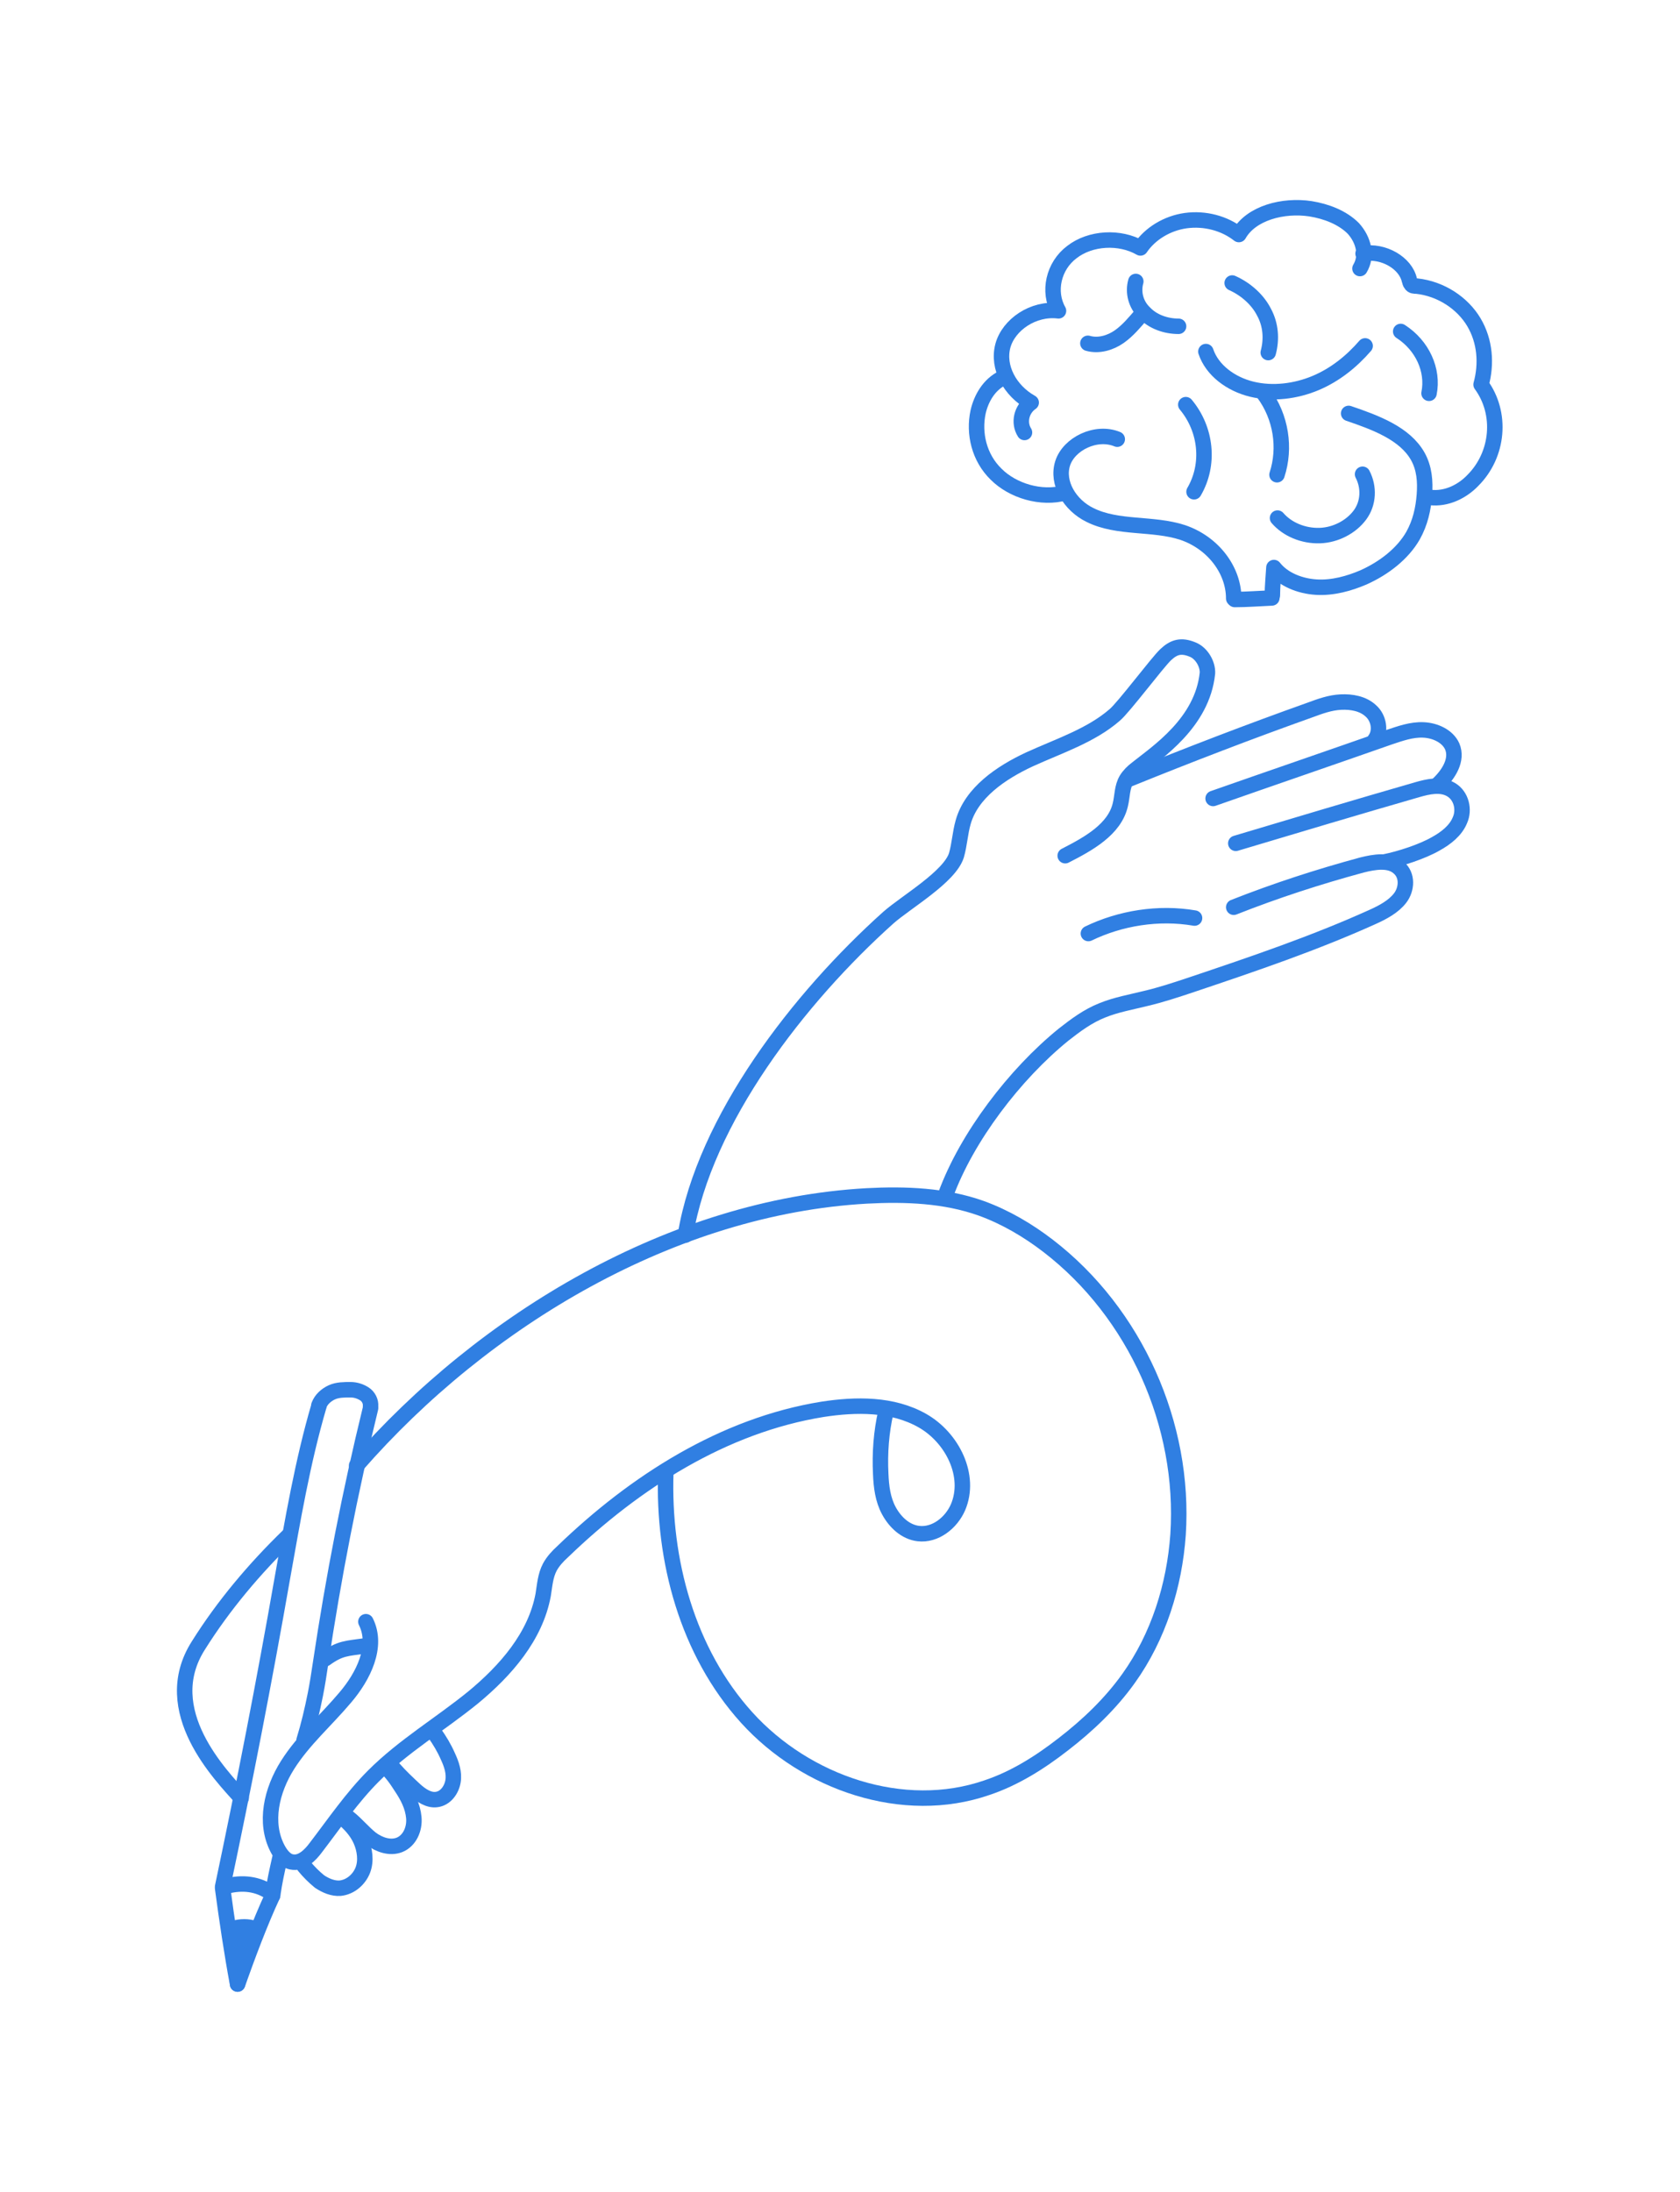 <?xml version="1.0" encoding="UTF-8"?>
<svg id="Ebene_1" xmlns="http://www.w3.org/2000/svg" version="1.1" viewBox="0 0 326 425.2">
  <!-- Generator: Adobe Illustrator 29.0.0, SVG Export Plug-In . SVG Version: 2.1.0 Build 186)  -->
  <defs>
    <style>
      .st0 {
        fill: #307fe2;
      }

      .st0, .st1 {
        stroke: #307fe2;
        stroke-linecap: round;
        stroke-linejoin: round;
        stroke-width: 3px;
      }

      .st1 {
        fill: none;
      }
    </style>
  </defs>
  <path class="st1" d="M133,239.6c3.7-22.4,22.1-46.1,39.4-61.6,3.4-3,11.9-7.9,13.2-12.1.6-2.1.7-4.3,1.3-6.4,1.6-5.7,7.3-9.6,12.9-12.2,5.7-2.6,11.9-4.6,16.5-8.6,1.7-1.4,8.3-10.2,9.9-11.7s3-1.9,5.2-1c1.8.7,3,2.9,2.9,4.6-1,9.6-9.7,15.3-13.7,18.5-.8.6-1.5,1.3-2,2.1-.9,1.5-.8,3.3-1.2,4.9-1.1,4.8-6.2,7.6-10.7,9.9"/>
  <path class="st1" d="M183.5,231.8c4.1-11.2,13.4-23.4,22.9-31.1,2.3-1.8,4.7-3.6,7.5-4.7,2.7-1.1,5.6-1.6,8.4-2.3,3-.7,6-1.7,9-2.7,11.9-4,23.7-8,35-13.1,2-.9,4.1-2,5.4-3.7s1.5-4.4-.3-5.9c-1.8-1.6-4.7-1.1-7.1-.5-8.5,2.3-16.8,5-24.9,8.2"/>
  <path class="st1" d="M268.7,167.2c3-.6,7.3-2,9.9-3.5,2-1.1,3.9-2.6,4.7-4.6.9-2,.3-4.7-1.7-5.9-2-1.2-4.5-.6-6.6,0-11.8,3.4-23.5,6.9-35.2,10.4"/>
  <path class="st1" d="M279.1,152.1c2-1.9,3.8-4.7,2.7-7.3-.9-2-3.3-3.1-5.6-3.2s-4.5.7-6.6,1.4c-11.4,4-22.8,7.9-34.2,11.9"/>
  <path class="st1" d="M266.8,143.5c1.2-1.6.8-4.2-.8-5.6-1.5-1.4-3.7-1.8-5.8-1.7s-4,.8-5.9,1.5c-11.8,4.2-23.5,8.7-35.1,13.4"/>
  <path class="st1" d="M231.8,178.1c-7-1.2-14.4,0-20.6,3"/>
  <g>
    <path class="st1" d="M239.4,116.1c0-5.5-4-10.8-9.9-12.8-5.8-1.9-12.6-.7-18-3.4-3.9-1.9-6.5-6.2-5.3-10s6.5-6.4,10.6-4.7"/>
    <path class="st1" d="M198.8,83.9c-1.2-1.9-.6-4.5,1.3-5.8-4.1-2.3-6.6-6.8-5.5-11,1.1-4.1,5.9-7.4,10.8-6.8-2.1-3.7-1-8.7,2.6-11.4,3.6-2.8,9.3-3.1,13.3-.8,1.9-2.8,5.2-4.8,8.8-5.3,3.7-.5,7.5.5,10.3,2.7,2.4-4.2,8.6-5.8,13.9-5,3.1.5,6.2,1.7,8.3,3.8,2,2.2,2.8,5.3,1.3,7.8"/>
    <path class="st1" d="M239.6,116.3c2.4,0,4.8-.2,7.2-.3"/>
    <path class="st1" d="M246.9,115.5c0-1.8.2-3.6.3-5.4,1.8,2.3,5,3.6,8.2,3.8s6.4-.7,9.2-1.9c4-1.8,7.6-4.6,9.6-8.1,1.4-2.5,2-5.2,2.2-7.9.2-2.6,0-5.2-1.3-7.5-2.5-4.4-8.1-6.5-13.4-8.3"/>
    <path class="st1" d="M277.5,96.5c3.2.4,6.3-1.2,8.3-3.3,5-5,5.7-13,1.6-18.6,1.1-4,.8-8.4-1.4-12.1-2.2-3.7-6.4-6.5-11.1-7-.4,0-.9,0-1.1-.4-.2-.2-.2-.5-.3-.7-.7-3.4-5.1-5.9-9-5.2"/>
    <path class="st1" d="M247.9,100.5c1.9,2.2,5,3.5,8.2,3.4,3.1-.1,6.1-1.7,7.8-4s1.8-5.4.5-7.9"/>
    <path class="st1" d="M194.6,73.3c-2.7,1.3-4.2,4-4.8,6.6-.9,4.2.2,8.9,3.5,12.1,3.2,3.2,8.7,4.9,13.4,3.6"/>
    <path class="st1" d="M230.1,78.5c4,4.8,4.7,11.6,1.6,16.9"/>
    <path class="st1" d="M234,68.2c1.2,3.6,4.8,6.3,8.9,7.3,4.1,1,8.6.4,12.4-1.2,3.8-1.6,7-4.2,9.6-7.2"/>
    <path class="st1" d="M245.2,76.3c3.4,4.6,4.3,10.6,2.6,15.8"/>
    <path class="st1" d="M239.1,54.9c2.7,1.2,5,3.3,6.2,5.7,1.3,2.4,1.5,5.2.8,7.8"/>
    <path class="st1" d="M220.4,54.6c-.6,2.1,0,4.5,1.7,6.1,1.6,1.7,4.1,2.6,6.6,2.6"/>
    <path class="st1" d="M211.1,66.6c2.1.6,4.4-.1,6.1-1.3s3-2.8,4.3-4.3"/>
    <path class="st1" d="M271.8,64.3c4.2,2.7,6.4,7.5,5.5,12"/>
  </g>
  <path class="st1" d="M71,314.6c2.4,4.8-.5,10.6-4,14.7-3.7,4.4-8.1,8.2-11.2,13.1s-4.6,11.2-1.9,16.3c.6,1.1,1.5,2.3,2.7,2.5,1.9.4,3.6-1.3,4.7-2.8,3.6-4.7,7-9.7,11.2-13.9,5.8-5.8,12.9-10,19.3-15.2,6.3-5.2,12.1-11.8,13.6-19.9.3-1.8.4-3.7,1.3-5.4.6-1.1,1.5-2.1,2.5-3,14-13.5,31.2-24.5,50.4-27.6,6.5-1,13.6-1.1,19.4,2.2,5.8,3.3,9.5,10.7,6.9,16.8-1.3,3-4.4,5.5-7.7,5.1-2.5-.3-4.5-2.2-5.7-4.4s-1.5-4.7-1.6-7.2c-.2-4,.1-8.1,1-12"/>
  <path class="st1" d="M54.3,360.5c-.6,2.7-1,4.4-1.4,7.2"/>
  <path class="st1" d="M43.2,366.3c.8,6,1.8,12.7,2.9,18.6,2-5.6,4.3-11.8,6.8-17.2"/>
  <path class="st1" d="M43.9,365.9c3.1-.8,6.2-.5,8.8,1.4"/>
  <path class="st1" d="M56,297.9c-6.6,6.4-12.6,13.5-17.5,21.3-8.1,12.7,4.5,25.3,8.3,29.6"/>
  <path class="st1" d="M63.1,321.8c2.9-2.1,4.2-2,7.7-2.5"/>
  <path class="st1" d="M59,362c.9,1.1,1.9,2.1,3,3,1.2.8,2.6,1.4,4,1.3,2-.2,3.7-1.7,4.4-3.5s.4-4-.4-5.8-2.2-3.3-3.8-4.6"/>
  <path class="st1" d="M67.7,352.7c1.5,1.2,2.8,2.8,4.3,4,1.6,1.2,3.7,1.9,5.5,1.2,2-.8,3-3.1,2.8-5.3s-1.2-4.1-2.4-5.9c-.9-1.4-1.9-2.9-3.2-4"/>
  <path class="st1" d="M76.4,343.1c1.3,1.5,2.7,2.8,4.1,4.1,1.2,1.1,2.7,2.1,4.2,1.9,1.7-.2,2.9-1.8,3.2-3.5s-.3-3.4-1-4.9c-.7-1.6-1.6-3.1-2.6-4.5"/>
  <path class="st1" d="M69.2,284.3c24.8-28.4,61.4-50.2,99-52.3,7.5-.4,15.2-.1,22.2,2.4,4.7,1.7,9.1,4.3,13,7.3,16.9,13,26.6,34.7,25.2,56-.7,9.9-3.8,19.8-9.6,27.9-3.5,4.9-7.9,9.1-12.7,12.8-4.5,3.5-9.4,6.6-14.8,8.4-16.2,5.6-35.1-.9-46.6-13.6-11.5-12.7-16.3-30.5-15.7-47.6"/>
  <path class="st1" d="M43.2,366c4.2-19.9,8.1-39.9,11.6-59.9,2-11.2,3.9-22.5,7.1-33.4"/>
  <path class="st1" d="M59,337.6c.9-2.9,1.6-5.9,2.2-8.9.4-2,.7-4,1-6,2.5-16.7,5.7-33.2,9.7-49.5"/>
  <path class="st1" d="M71.9,272.8c.1-.9-.4-1.9-1.2-2.4s-1.7-.8-2.7-.8c-1.2,0-2.5,0-3.6.5s-2.1,1.4-2.5,2.5"/>
  <path class="st0" d="M45.4,374.1c1.3-.4,2.7-.4,3.9,0l-3.2,10.8-.7-10.8Z"/>
</svg>